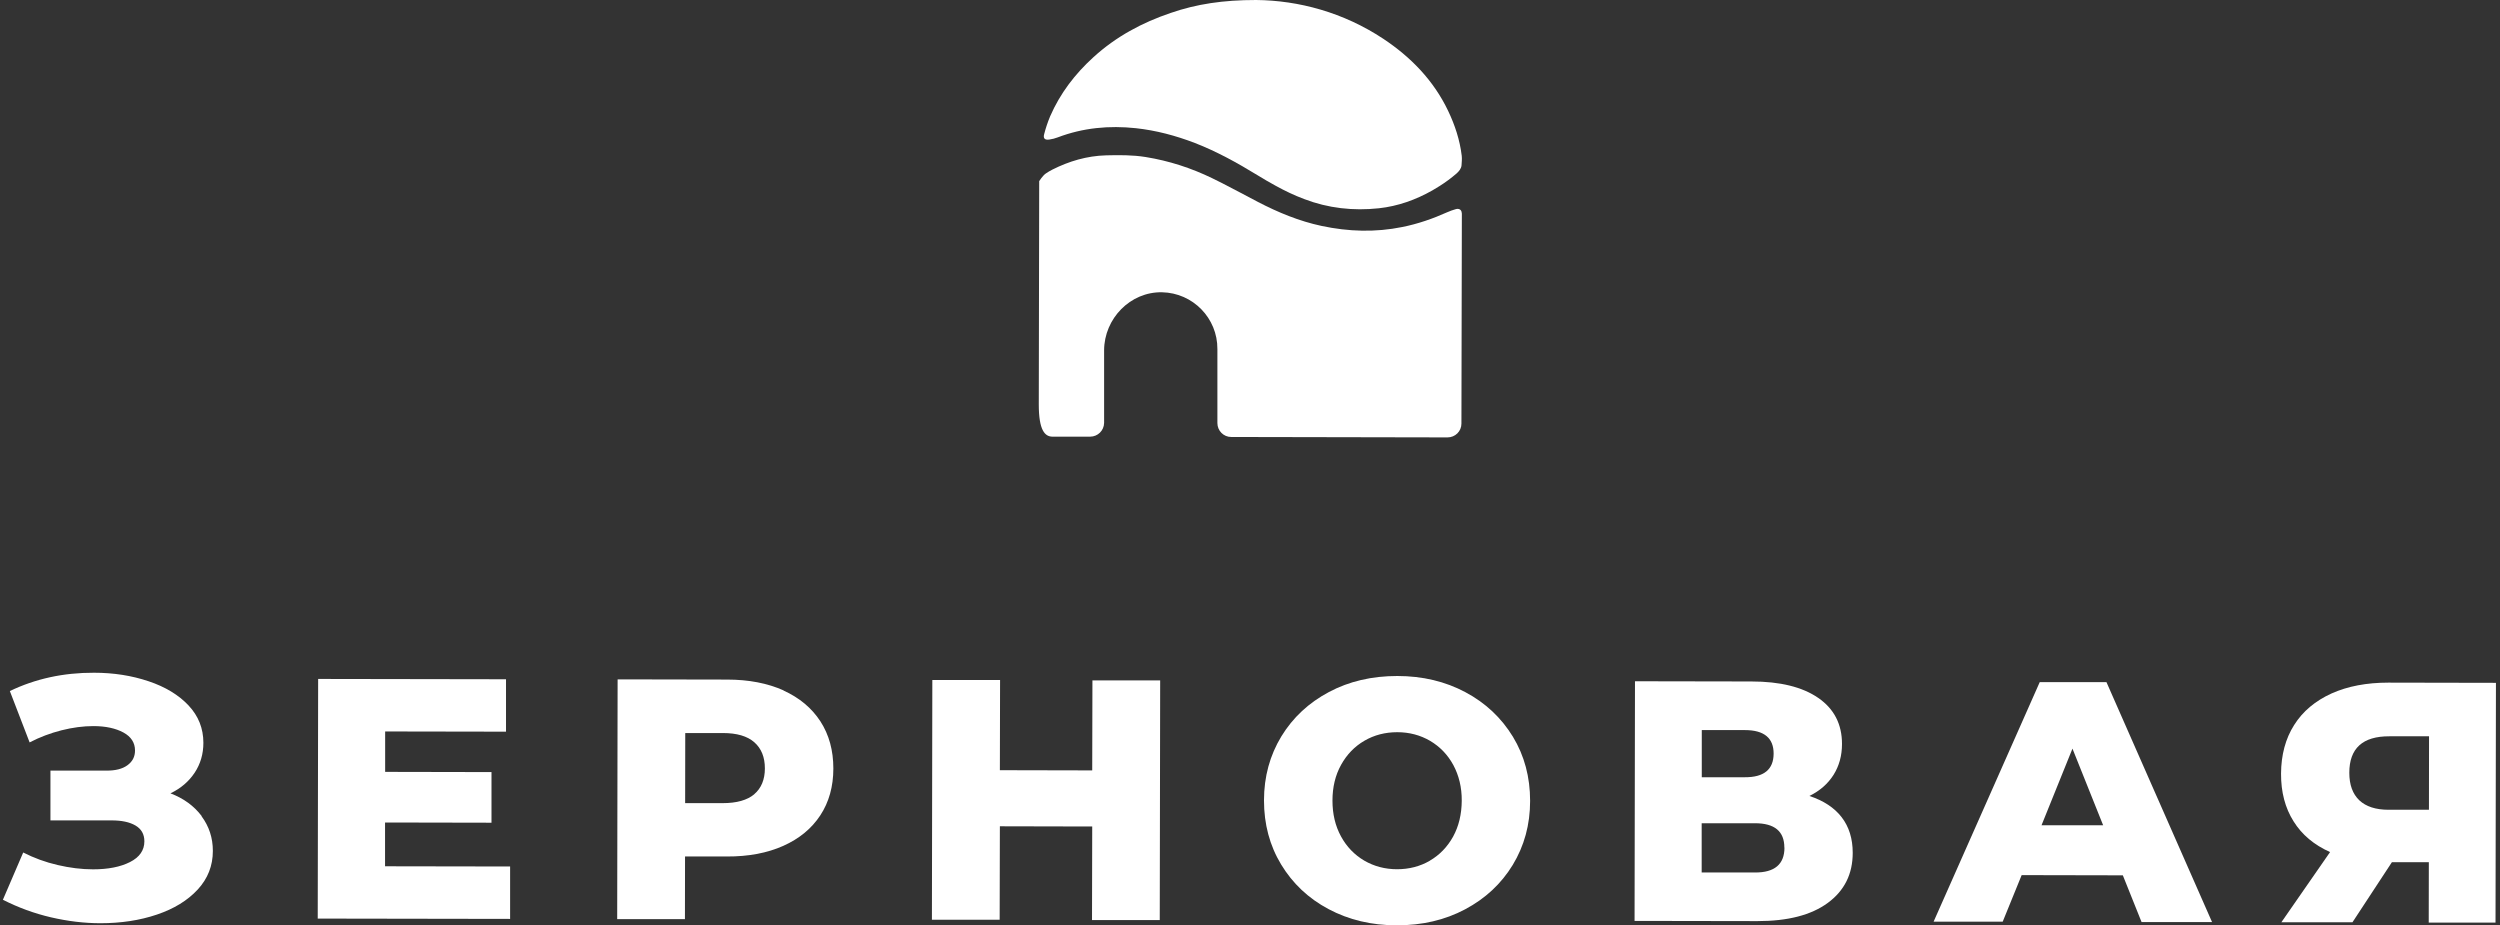<?xml version="1.0" encoding="UTF-8"?> <svg xmlns="http://www.w3.org/2000/svg" width="308" height="114" viewBox="0 0 308 114" fill="none"><rect x="0" y="0" width="308" height="114" fill="#333333" stroke="none"/> <path d="M180.061 20.37C180.022 20.785 179.75 21.096 179.452 21.369C178.791 21.939 178.091 22.458 177.352 22.924C177.067 23.106 176.769 23.288 176.471 23.456C174.411 24.623 172.233 25.401 169.875 25.66C166.713 25.997 163.642 25.66 160.661 24.519C159.456 24.066 158.289 23.508 157.162 22.886C156.397 22.471 155.646 22.03 154.907 21.576C152.445 20.072 149.931 18.672 147.222 17.621C144.864 16.714 142.441 16.065 139.939 15.793C136.648 15.443 133.434 15.741 130.324 16.921C129.987 17.051 129.637 17.142 129.274 17.193C128.73 17.271 128.497 17.064 128.639 16.532C128.834 15.78 129.08 15.041 129.378 14.328C130.609 11.501 132.436 9.115 134.717 7.041C137.49 4.512 140.704 2.788 144.229 1.595C147.417 0.493 150.708 0 154.752 0C159.987 0.052 165.495 1.517 170.432 4.785C173.827 7.041 176.614 9.906 178.402 13.641C179.244 15.404 179.853 17.245 180.087 19.203C180.126 19.592 180.087 19.981 180.061 20.37Z" fill="white"></path> <path d="M180.1 26.283L180.048 52.19C180.048 53.136 179.283 53.888 178.337 53.888L151.68 53.836C150.747 53.836 149.983 53.071 149.983 52.125V43.009C150.009 39.197 146.963 36.085 143.166 36.008C139.253 35.93 136.039 39.249 136.026 43.165V52.099C136.013 53.045 135.248 53.797 134.302 53.797H129.676C128.73 53.797 127.978 53.019 127.978 49.83L128.03 22.315C128.03 22.315 128.458 21.641 128.834 21.381C129.093 21.213 129.365 21.031 129.637 20.902C131.698 19.864 133.888 19.203 136.285 19.138C137.918 19.099 139.538 19.086 141.145 19.346C144.035 19.813 146.782 20.707 149.361 21.965C149.737 22.146 150.112 22.328 150.488 22.523C152.004 23.288 153.482 24.104 154.985 24.882C157.46 26.166 160.039 27.242 162.838 27.839C166.143 28.539 169.447 28.643 172.765 27.968C174.696 27.579 176.523 26.944 178.285 26.153C178.635 25.997 178.998 25.868 179.361 25.764C179.789 25.647 180.087 25.868 180.087 26.283" fill="white"></path> <path d="M24.837 100.567C25.757 101.812 26.224 103.225 26.224 104.833C26.224 106.661 25.602 108.243 24.358 109.591C23.113 110.94 21.442 111.964 19.329 112.677C17.217 113.391 14.898 113.741 12.37 113.741C10.375 113.741 8.353 113.494 6.28 113.015C4.219 112.535 2.236 111.809 0.357 110.849L2.859 105.027C4.18 105.702 5.593 106.22 7.096 106.57C8.599 106.92 10.051 107.102 11.463 107.102C13.316 107.102 14.833 106.804 16.012 106.207C17.191 105.611 17.787 104.755 17.787 103.653C17.787 102.784 17.424 102.136 16.699 101.708C15.973 101.28 14.988 101.073 13.757 101.073H6.215V94.939H13.083C14.211 94.952 15.079 94.732 15.701 94.278C16.323 93.824 16.634 93.228 16.634 92.463C16.634 91.503 16.154 90.764 15.209 90.246C14.249 89.727 13.018 89.455 11.502 89.455C10.271 89.455 8.962 89.623 7.576 89.973C6.202 90.323 4.893 90.816 3.649 91.465L1.213 85.137C4.362 83.62 7.822 82.868 11.58 82.881C13.99 82.881 16.232 83.231 18.306 83.931C20.366 84.618 22.012 85.617 23.23 86.913C24.448 88.21 25.057 89.74 25.057 91.516C25.057 92.891 24.695 94.123 23.982 95.199C23.256 96.288 22.271 97.131 21.001 97.74C22.634 98.363 23.904 99.296 24.837 100.528V100.567Z" fill="white"></path> <path d="M62.846 106.752V113.209L39.144 113.17L39.196 83.646L62.34 83.685V90.142L47.451 90.116V95.095L60.552 95.121V101.358L47.438 101.332V106.726L62.859 106.752H62.846Z" fill="white"></path> <path d="M96.527 85.072C98.496 85.967 100 87.225 101.075 88.871C102.138 90.518 102.669 92.45 102.669 94.68C102.669 96.91 102.125 98.829 101.062 100.45C99.987 102.084 98.471 103.329 96.501 104.21C94.531 105.092 92.211 105.533 89.542 105.52H84.397L84.384 113.235H76.038L76.09 83.698L89.581 83.724C92.25 83.724 94.57 84.177 96.54 85.059L96.527 85.072ZM92.924 97.844C93.792 97.105 94.233 96.042 94.233 94.667C94.233 93.293 93.805 92.217 92.937 91.452C92.069 90.686 90.773 90.311 89.062 90.311H84.423L84.41 98.946H89.049C90.76 98.946 92.056 98.583 92.937 97.844H92.924Z" fill="white"></path> <path d="M142.933 83.827L142.881 113.352H134.536L134.562 101.825L123.184 101.799L123.158 113.313H114.812L114.864 83.775H123.209L123.184 94.888L134.562 94.913L134.588 83.827H142.933Z" fill="white"></path> <path d="M163.68 112.003C161.192 110.681 159.249 108.839 157.836 106.505C156.423 104.171 155.724 101.539 155.724 98.609C155.724 95.678 156.449 93.059 157.862 90.725C159.287 88.391 161.244 86.576 163.732 85.254C166.22 83.931 169.02 83.283 172.143 83.283C175.266 83.283 178.065 83.957 180.54 85.279C183.028 86.602 184.972 88.443 186.398 90.777C187.81 93.111 188.51 95.743 188.51 98.674C188.51 101.604 187.784 104.223 186.372 106.557C184.946 108.891 182.989 110.707 180.501 112.029C178.013 113.352 175.214 114 172.091 114C168.968 114 166.169 113.326 163.68 112.003ZM176.147 106.039C177.352 105.338 178.311 104.353 179.024 103.069C179.724 101.786 180.074 100.32 180.087 98.661C180.1 97.001 179.737 95.536 179.05 94.252C178.35 92.969 177.391 91.983 176.186 91.27C174.981 90.57 173.633 90.207 172.143 90.207C170.652 90.207 169.305 90.557 168.1 91.257C166.894 91.957 165.935 92.943 165.223 94.226C164.51 95.51 164.16 96.975 164.16 98.635C164.16 100.295 164.51 101.76 165.21 103.043C165.909 104.327 166.868 105.313 168.074 106.026C169.279 106.726 170.627 107.089 172.117 107.089C173.607 107.089 174.955 106.739 176.16 106.039H176.147Z" fill="white"></path> <path d="M226.895 100.684C227.802 101.863 228.255 103.329 228.255 105.066C228.255 107.685 227.232 109.734 225.184 111.238C223.137 112.742 220.26 113.481 216.515 113.481L201.378 113.455L201.43 83.931L215.763 83.957C219.301 83.957 222.048 84.631 224.005 85.98C225.949 87.315 226.934 89.208 226.934 91.659C226.934 93.098 226.584 94.356 225.897 95.458C225.197 96.56 224.212 97.429 222.916 98.064C224.653 98.635 225.988 99.504 226.895 100.684ZM209.646 95.756H214.959C217.318 95.769 218.497 94.797 218.51 92.865C218.523 90.933 217.344 89.947 214.972 89.947H209.659V95.756H209.646ZM219.832 104.418C219.832 102.421 218.627 101.423 216.217 101.423H209.646V107.491H216.217C218.627 107.504 219.845 106.479 219.845 104.431L219.832 104.418Z" fill="white"></path> <path d="M261.547 107.841L249.068 107.815L246.735 113.546H238.221L251.297 84.035H259.513L272.524 113.598H263.841L261.534 107.841H261.547ZM259.111 101.682L255.327 92.23L251.517 101.669H259.111V101.682Z" fill="white"></path> <path d="M307.5 84.138L307.448 113.663H299.219L299.232 106.22H294.684L289.824 113.624H281.064L287.064 104.975C285.094 104.094 283.591 102.836 282.567 101.189C281.53 99.543 281.012 97.585 281.025 95.302C281.038 93.02 281.569 90.998 282.645 89.312C283.707 87.626 285.25 86.343 287.245 85.435C289.241 84.54 291.574 84.1 294.243 84.1L307.526 84.126L307.5 84.138ZM289.435 95.199C289.435 96.69 289.85 97.818 290.666 98.596C291.496 99.374 292.701 99.763 294.269 99.763H299.245L299.258 90.712H294.373C291.081 90.7 289.435 92.191 289.435 95.212V95.199Z" fill="white"></path> </svg> 